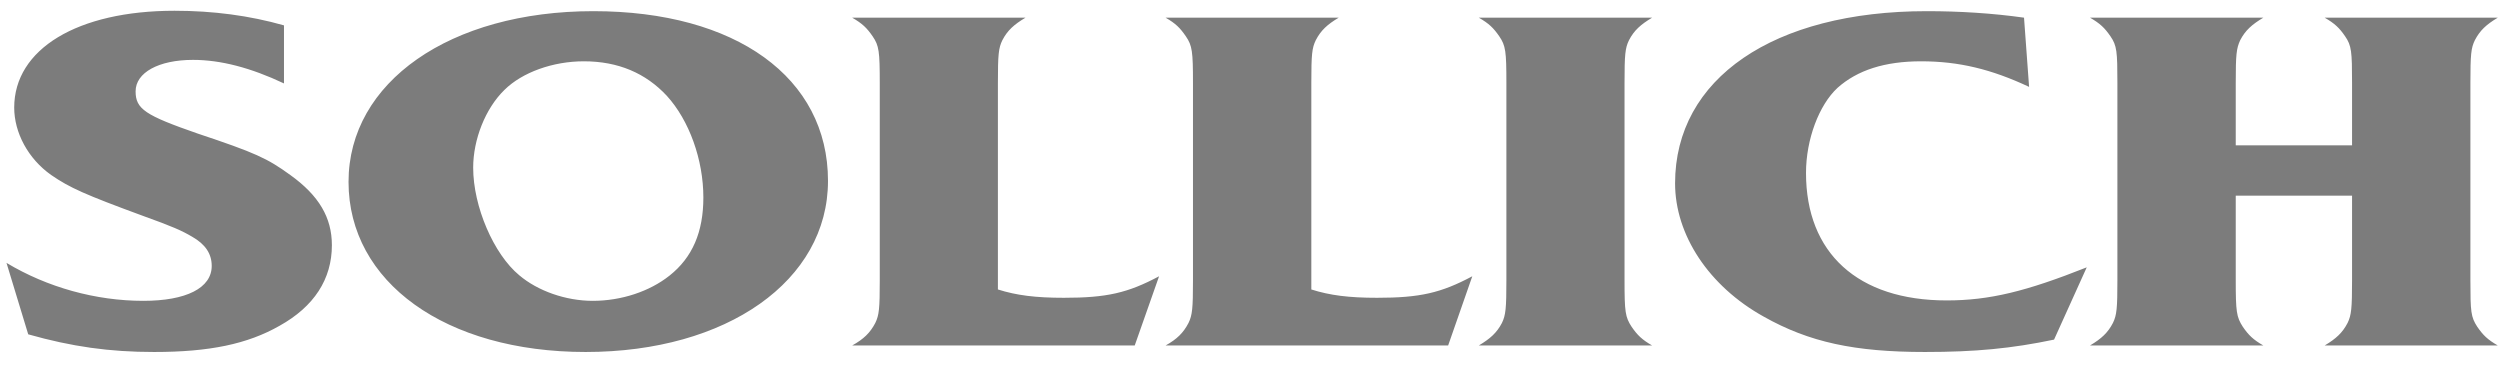 <?xml version="1.0" encoding="UTF-8"?> <svg xmlns="http://www.w3.org/2000/svg" width="293" height="43" viewBox="0 0 293 43" fill="none"><g clip-path="url(#clip0_1_456)"><path d="M20.46 1.261C9.071 1.261 1.665 5.751 1.665 12.609C1.665 15.548 3.296 18.607 5.995 20.508C8.167 22.006 9.982 22.811 16.725 25.289C20.246 26.557 21.279 27.014 22.553 27.764C24.052 28.628 24.813 29.725 24.813 31.166C24.813 33.76 21.816 35.258 16.796 35.258C11.252 35.258 5.554 33.69 0.761 30.809L3.307 39.183C8.402 40.624 12.81 41.253 18.057 41.253C24.575 41.253 29.014 40.316 32.76 38.184C36.806 35.936 38.897 32.714 38.897 28.739C38.897 25.511 37.393 22.928 34.02 20.508C31.324 18.549 29.915 17.902 23.172 15.654C17.03 13.522 15.892 12.782 15.892 10.706C15.892 8.516 18.579 7.018 22.625 7.018C25.848 7.018 29.386 7.935 33.283 9.778V2.974C29.237 1.822 24.955 1.261 20.46 1.261ZM69.54 1.309C52.758 1.309 40.848 9.619 40.848 21.316C40.848 33.074 52.229 41.253 68.636 41.253C85.193 41.253 97.041 32.897 97.041 21.197C97.041 9.095 86.246 1.309 69.54 1.309ZM225.82 1.309C207.839 1.309 196.319 9.207 196.319 21.483C196.319 27.534 200.273 33.539 206.716 37.113C212.036 40.11 217.365 41.253 225.605 41.253C231.525 41.253 235.79 40.84 240.736 39.802L244.566 31.332C237.448 34.156 233.171 35.21 228.151 35.21C217.736 35.21 211.664 29.662 211.664 20.27C211.664 16.35 213.18 12.318 215.352 10.301C217.675 8.227 220.883 7.185 225.153 7.185C229.573 7.185 233.391 8.108 237.81 10.182L237.215 2.07C233.543 1.55 229.641 1.309 225.82 1.309ZM99.873 2.07C101.071 2.761 101.602 3.278 102.275 4.259C103.027 5.352 103.108 6.04 103.108 9.73V32.902C103.108 36.13 103.036 36.928 102.585 37.851C101.987 39.002 101.222 39.742 99.873 40.492H132.989L135.844 32.379C132.171 34.337 129.706 34.901 124.686 34.901C121.389 34.901 119.126 34.617 116.954 33.925V9.73C116.954 6.387 117.028 5.633 117.478 4.711C118.076 3.559 118.84 2.877 120.19 2.07H99.873ZM136.605 2.07C137.803 2.761 138.311 3.278 138.984 4.259C139.733 5.352 139.817 6.04 139.817 9.73V32.902C139.817 36.13 139.742 36.928 139.293 37.851C138.695 39.002 137.954 39.742 136.605 40.492H169.721L172.553 32.379C168.88 34.337 166.414 34.901 161.395 34.901C158.098 34.901 155.859 34.617 153.687 33.925V9.73C153.687 6.387 153.761 5.633 154.21 4.711C154.808 3.559 155.549 2.877 156.898 2.07H136.605ZM173.314 2.07C174.512 2.761 175.043 3.278 175.717 4.259C176.466 5.352 176.549 6.04 176.549 9.73V32.831C176.549 36.117 176.475 36.928 176.026 37.851C175.426 39.002 174.663 39.685 173.314 40.492H193.631C192.433 39.8 191.904 39.283 191.228 38.303C190.479 37.149 190.395 36.577 190.395 32.831V9.73C190.395 6.387 190.468 5.633 190.919 4.711C191.517 3.559 192.282 2.877 193.631 2.07H173.314ZM244.947 2.07C246.145 2.761 246.674 3.278 247.35 4.259C248.099 5.352 248.159 6.04 248.159 9.73V32.831C248.159 36.117 248.087 36.928 247.635 37.851C247.037 39.002 246.297 39.685 244.947 40.492H265.264C264.066 39.8 263.535 39.283 262.861 38.303C262.112 37.149 262.029 36.519 262.029 32.831V22.934H275.661V32.831C275.661 36.117 275.586 36.928 275.137 37.851C274.537 39.002 273.796 39.685 272.449 40.492H292.742C291.542 39.8 291.015 39.283 290.339 38.303C289.59 37.149 289.531 36.577 289.531 32.831V9.73C289.531 6.387 289.605 5.633 290.054 4.711C290.654 3.559 291.393 2.877 292.742 2.07H272.449C273.647 2.761 274.178 3.278 274.852 4.259C275.601 5.352 275.661 6.04 275.661 9.73V17.034H262.029V9.73C262.029 6.387 262.103 5.691 262.552 4.711C263.152 3.559 263.917 2.877 265.264 2.07H244.947ZM68.421 7.185C72.467 7.185 75.68 8.577 78.152 11.229C80.775 14.11 82.434 18.711 82.434 23.148C82.434 27.183 81.158 30.176 78.461 32.308C76.138 34.151 72.838 35.258 69.468 35.258C66.32 35.258 63.03 34.103 60.856 32.26C57.859 29.781 55.456 24.204 55.456 19.651C55.456 16.365 56.872 12.729 59.119 10.539C61.218 8.463 64.825 7.185 68.421 7.185Z" fill="#7C7C7C"></path></g><defs><clipPath id="clip0_1_456"><rect width="293" height="43" fill="white"></rect></clipPath></defs></svg> 